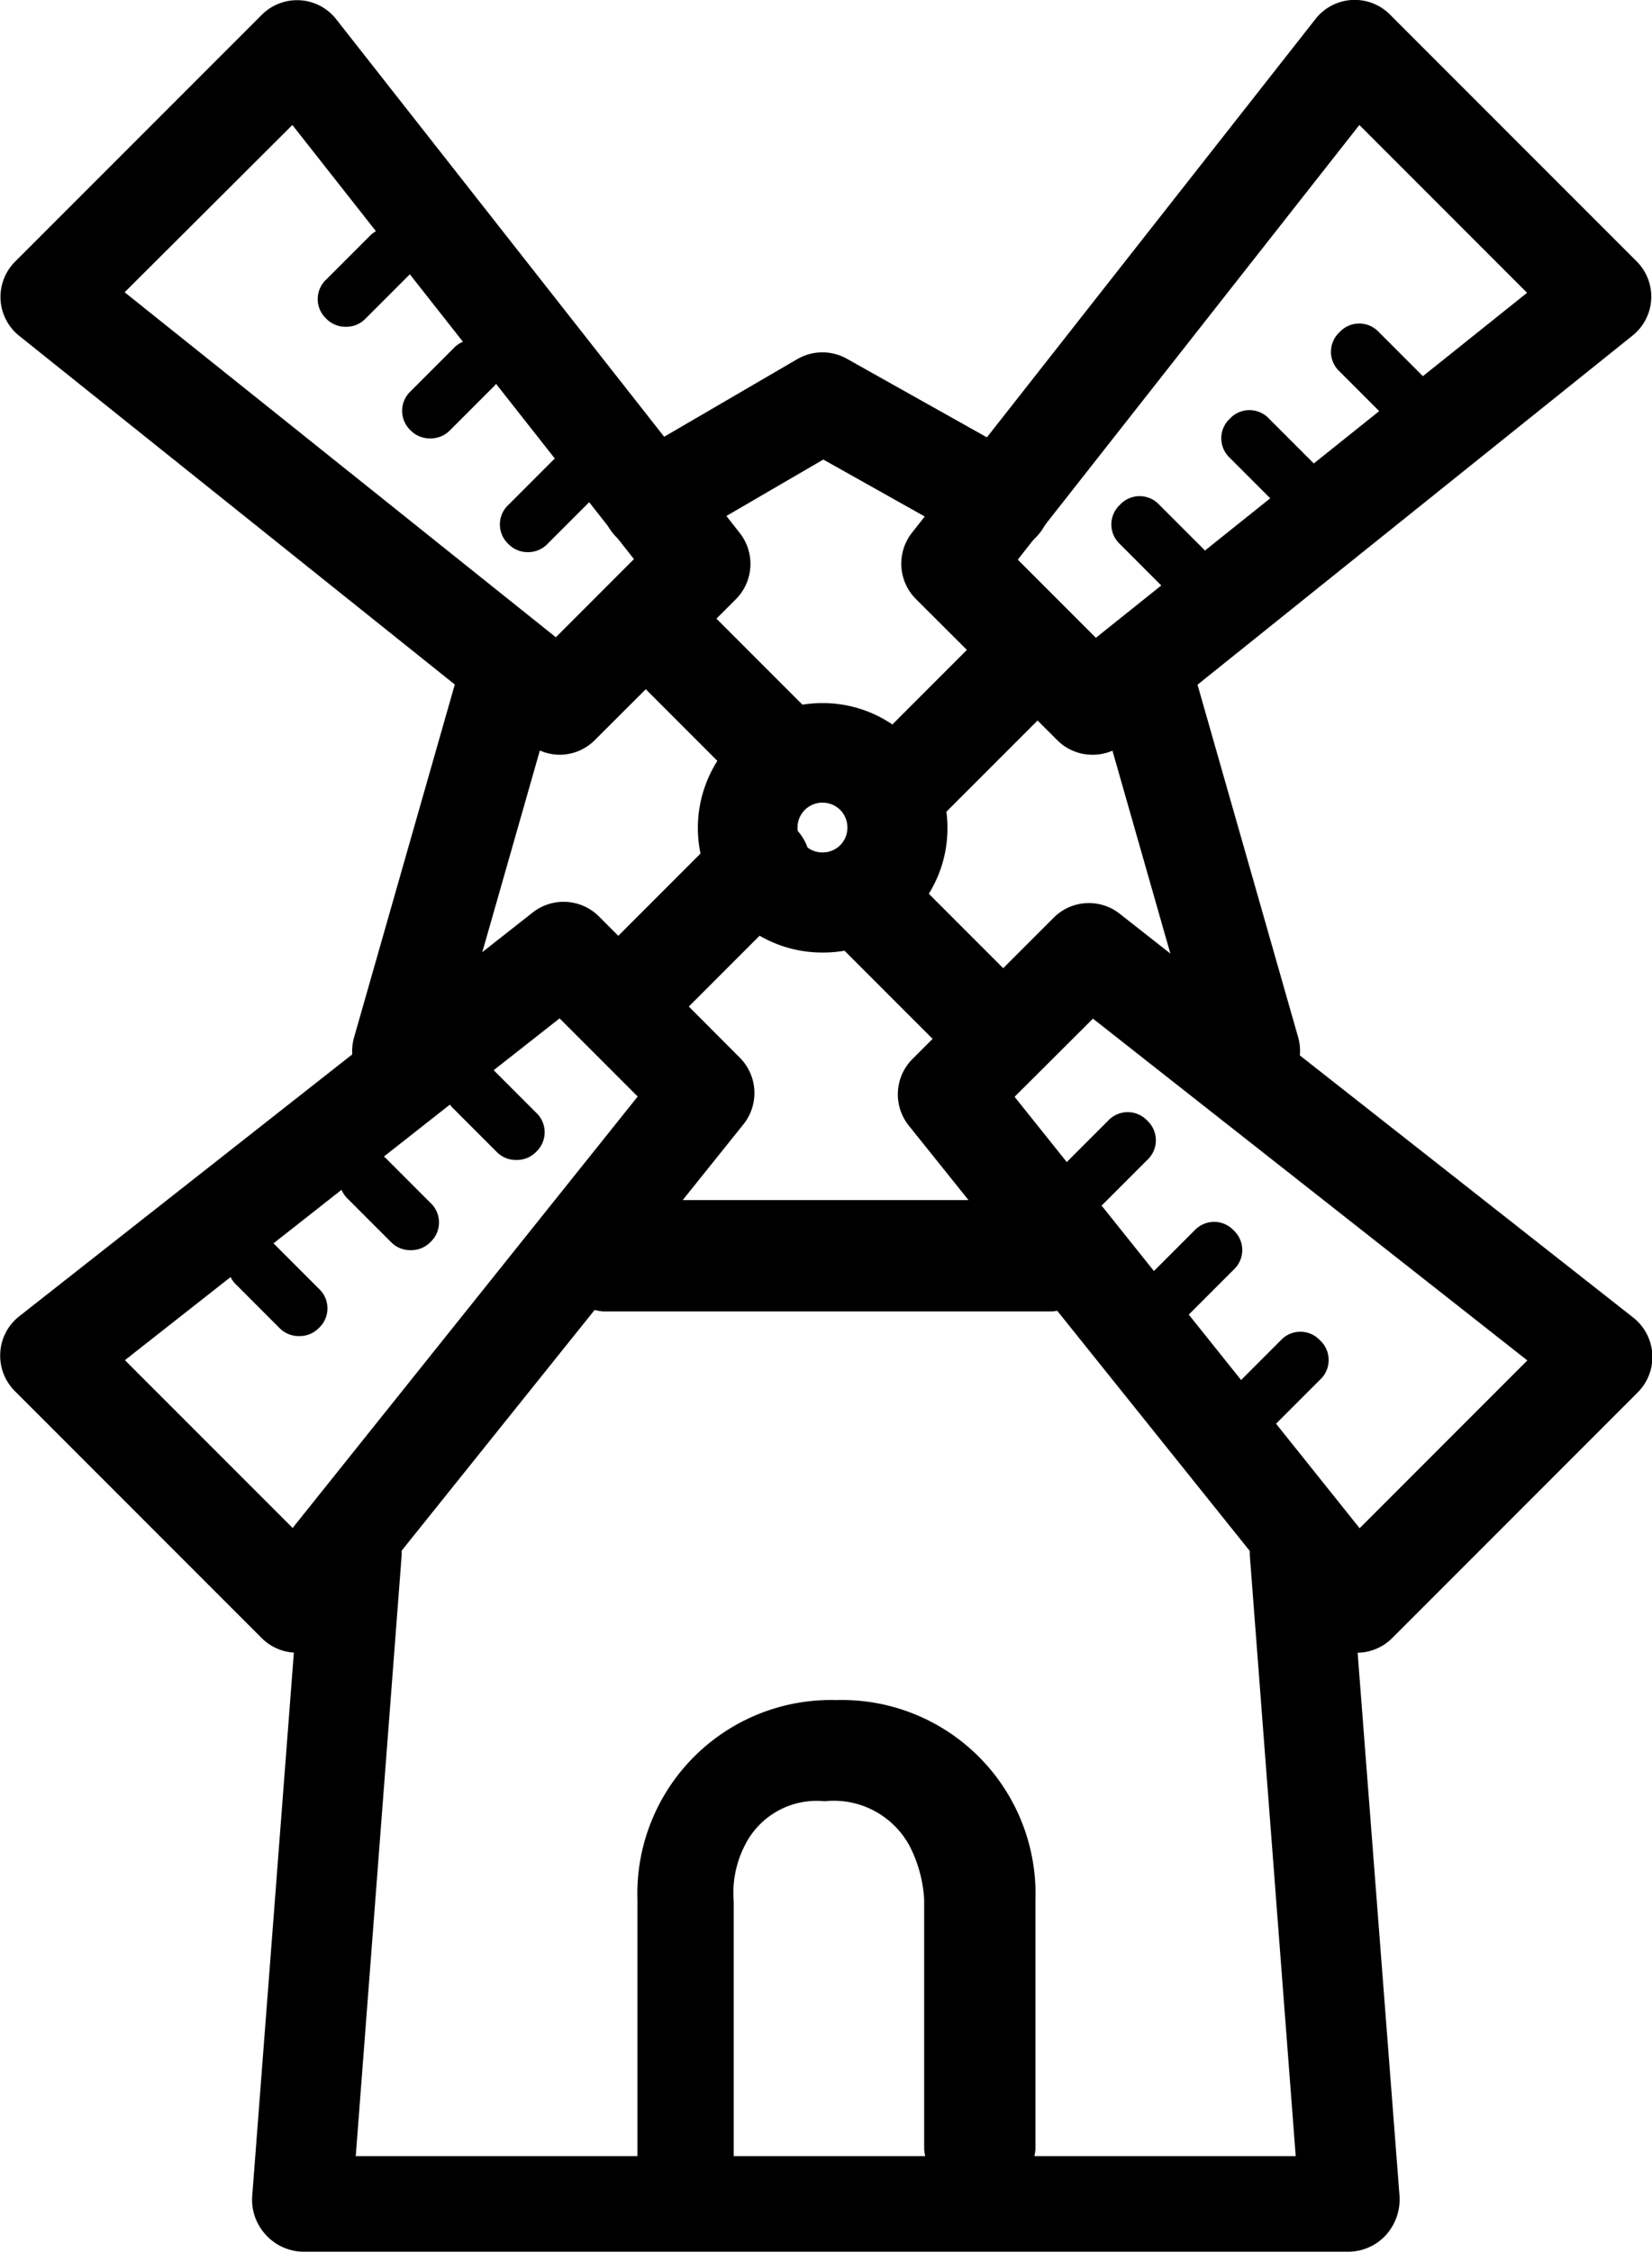 <svg id="Layer_1" data-name="Layer 1" xmlns="http://www.w3.org/2000/svg" viewBox="0 0 61.76 84.14"><defs></defs><title>mill</title><path class="cls-1" d="M-492.78,2184.41a1.86,1.86,0,0,1-1.32-.55l-4-4a1.86,1.86,0,0,1,0-2.64,1.87,1.87,0,0,1,2.64,0l4,4a1.87,1.87,0,0,1,0,2.64A1.86,1.86,0,0,1-492.78,2184.41Z" transform="translate(528.93 -2145.08)"/><path class="cls-1" d="M-508,2173.28a1.86,1.86,0,0,1-1.16-.41l-19.05-15.24a1.87,1.87,0,0,1-.7-1.35,1.87,1.87,0,0,1,.54-1.42l9.23-9.23a1.87,1.87,0,0,1,1.43-.54,1.86,1.86,0,0,1,1.35.71l15.09,19.2a1.87,1.87,0,0,1-.15,2.47l-5.28,5.27A1.86,1.86,0,0,1-508,2173.28ZM-524.27,2156l16.12,12.89,2.92-2.92L-518,2149.75Z" transform="translate(528.93 -2145.08)"/><path class="cls-1" d="M-499.52,2175.33a1.86,1.86,0,0,1-1.32-.55l-4-4a1.87,1.87,0,0,1,0-2.64,1.87,1.87,0,0,1,2.64,0l4,4a1.87,1.87,0,0,1,0,2.64A1.86,1.86,0,0,1-499.52,2175.33Z" transform="translate(528.93 -2145.08)"/><path class="cls-1" d="M-495.41,2176.5a1.86,1.86,0,0,1-1.32-.55,1.87,1.87,0,0,1,0-2.64l4-4a1.86,1.86,0,0,1,2.64,0,1.86,1.86,0,0,1,0,2.64l-4,4A1.86,1.86,0,0,1-495.41,2176.5Z" transform="translate(528.93 -2145.08)"/><path class="cls-1" d="M-504.5,2183.24a1.86,1.86,0,0,1-1.32-.55,1.87,1.87,0,0,1,0-2.64l4-4a1.87,1.87,0,0,1,2.64,0,1.87,1.87,0,0,1,0,2.64l-4,4A1.86,1.86,0,0,1-504.5,2183.24Z" transform="translate(528.93 -2145.08)"/><path class="cls-1" d="M-498.18,2180.67a4.64,4.64,0,0,1-3.3-1.36,4.67,4.67,0,0,1,0-6.59,4.63,4.63,0,0,1,3.3-1.37,4.63,4.63,0,0,1,3.3,1.37,4.63,4.63,0,0,1,1.37,3.3,4.63,4.63,0,0,1-1.37,3.3A4.63,4.63,0,0,1-498.18,2180.67Zm0-5.6a.93.93,0,0,0-.66.27.93.93,0,0,0,0,1.32.93.93,0,0,0,.66.27.93.93,0,0,0,.66-.27.93.93,0,0,0,.27-.66.93.93,0,0,0-.27-.66A.93.93,0,0,0-498.18,2175.07Z" transform="translate(528.93 -2145.08)"/><path class="cls-1" d="M-509.19,2165.71a1,1,0,0,1-.73-.3,1,1,0,0,1,0-1.47l1.61-1.61a1,1,0,0,1,1.46,0,1,1,0,0,1,0,1.46l-1.61,1.61A1,1,0,0,1-509.19,2165.71Z" transform="translate(528.93 -2145.08)"/><path class="cls-1" d="M-512.85,2161.46a1,1,0,0,1-.73-.3,1,1,0,0,1,0-1.46l1.61-1.61a1,1,0,0,1,1.46,0,1,1,0,0,1,0,1.47l-1.61,1.61A1,1,0,0,1-512.85,2161.46Z" transform="translate(528.93 -2145.08)"/><path class="cls-1" d="M-516,2157.29a1,1,0,0,1-.73-.3,1,1,0,0,1,0-1.47l1.61-1.61a1,1,0,0,1,1.46,0,1,1,0,0,1,0,1.47l-1.61,1.61A1,1,0,0,1-516,2157.29Z" transform="translate(528.93 -2145.08)"/><path class="cls-1" d="M-517.83,2206.83a1.86,1.86,0,0,1-1.32-.55l-9.23-9.23a1.87,1.87,0,0,1-.54-1.43,1.86,1.86,0,0,1,.71-1.36l19.2-15.09a1.87,1.87,0,0,1,2.47.15l5.27,5.28a1.87,1.87,0,0,1,.14,2.48l-15.24,19a1.86,1.86,0,0,1-1.35.7Zm-6.43-10.93,6.27,6.27,12.9-16.12-2.92-2.92Z" transform="translate(528.93 -2145.08)"/><path class="cls-1" d="M-509.63,2188.42a1,1,0,0,1-.73-.3l-1.61-1.61a1,1,0,0,1,0-1.47,1,1,0,0,1,1.47,0l1.61,1.61a1,1,0,0,1,0,1.47A1,1,0,0,1-509.63,2188.42Z" transform="translate(528.93 -2145.08)"/><path class="cls-1" d="M-513.58,2191.79a1,1,0,0,1-.73-.3l-1.61-1.61a1,1,0,0,1,0-1.47,1,1,0,0,1,1.47,0l1.61,1.61a1,1,0,0,1,0,1.47A1,1,0,0,1-513.58,2191.79Z" transform="translate(528.93 -2145.08)"/><path class="cls-1" d="M-517.75,2195a1,1,0,0,1-.73-.3l-1.61-1.61a1,1,0,0,1,0-1.47,1,1,0,0,1,1.47,0l1.61,1.61a1,1,0,0,1,0,1.47A1,1,0,0,1-517.75,2195Z" transform="translate(528.93 -2145.08)"/><path class="cls-1" d="M-478.27,2206.83h-.1a1.86,1.86,0,0,1-1.35-.7l-15.24-19a1.87,1.87,0,0,1,.14-2.48l5.28-5.28a1.86,1.86,0,0,1,2.47-.15l19.2,15.09a1.87,1.87,0,0,1,.71,1.36,1.86,1.86,0,0,1-.54,1.43l-9.23,9.23A1.87,1.87,0,0,1-478.27,2206.83ZM-491,2186.06l12.9,16.12,6.27-6.27-16.24-12.77Z" transform="translate(528.93 -2145.08)"/><path class="cls-1" d="M-488.38,2190.33a1,1,0,0,1-.73-.3,1,1,0,0,1,0-1.47l1.61-1.61a1,1,0,0,1,1.46,0,1,1,0,0,1,0,1.47l-1.61,1.61A1,1,0,0,1-488.38,2190.33Z" transform="translate(528.93 -2145.08)"/><path class="cls-1" d="M-485.15,2194.43a1,1,0,0,1-.73-.3,1,1,0,0,1,0-1.47l1.61-1.61a1,1,0,0,1,1.46,0,1,1,0,0,1,0,1.47l-1.61,1.61A1,1,0,0,1-485.15,2194.43Z" transform="translate(528.93 -2145.08)"/><path class="cls-1" d="M-481.93,2198.53a1,1,0,0,1-.73-.3,1,1,0,0,1,0-1.46l1.61-1.61a1,1,0,0,1,1.47,0,1,1,0,0,1,0,1.47l-1.61,1.61A1,1,0,0,1-481.93,2198.53Z" transform="translate(528.93 -2145.08)"/><path class="cls-1" d="M-488.09,2173.28a1.86,1.86,0,0,1-1.32-.55l-5.28-5.27a1.87,1.87,0,0,1-.15-2.47l15.09-19.2a1.86,1.86,0,0,1,1.35-.71,1.86,1.86,0,0,1,1.43.54l9.23,9.23a1.86,1.86,0,0,1,.54,1.42,1.86,1.86,0,0,1-.7,1.35l-19,15.24A1.86,1.86,0,0,1-488.09,2173.28Zm-2.79-7.29,2.92,2.92,16.12-12.89-6.27-6.27Z" transform="translate(528.93 -2145.08)"/><path class="cls-1" d="M-484.72,2167.32a1,1,0,0,1-.73-.3l-1.61-1.61a1,1,0,0,1,0-1.47,1,1,0,0,1,1.47,0l1.61,1.61a1,1,0,0,1,0,1.47A1,1,0,0,1-484.72,2167.32Z" transform="translate(528.93 -2145.08)"/><path class="cls-1" d="M-480.61,2164.1a1,1,0,0,1-.73-.3l-1.61-1.61a1,1,0,0,1,0-1.47,1,1,0,0,1,1.46,0l1.61,1.61a1,1,0,0,1,0,1.46A1,1,0,0,1-480.61,2164.1Z" transform="translate(528.93 -2145.08)"/><path class="cls-1" d="M-476.51,2160.87a1,1,0,0,1-.73-.3l-1.61-1.61a1,1,0,0,1,0-1.47,1,1,0,0,1,1.47,0l1.61,1.61a1,1,0,0,1,0,1.47A1,1,0,0,1-476.51,2160.87Z" transform="translate(528.93 -2145.08)"/><path class="cls-1" d="M-491.52,2165.7a1.86,1.86,0,0,1-.91-.24l-5.72-3.21-5.48,3.19a1.87,1.87,0,0,1-2.55-.67,1.87,1.87,0,0,1,.67-2.55l6.4-3.73a1.87,1.87,0,0,1,1.85,0l6.65,3.73a1.86,1.86,0,0,1,.71,2.54A1.86,1.86,0,0,1-491.52,2165.7Z" transform="translate(528.93 -2145.08)"/><path class="cls-1" d="M-489.59,2194.08h-16.79a2.06,2.06,0,0,1-1.87-2.08,2.06,2.06,0,0,1,1.87-2.08h16.79a2.06,2.06,0,0,1,1.86,2.08A2.06,2.06,0,0,1-489.59,2194.08Z" transform="translate(528.93 -2145.08)"/><path class="cls-1" d="M-482.2,2186.21a1.86,1.86,0,0,1-1.79-1.35l-3.73-13.06a1.86,1.86,0,0,1,1.28-2.31,1.87,1.87,0,0,1,2.31,1.28l3.73,13.06a1.87,1.87,0,0,1-1.28,2.31A1.88,1.88,0,0,1-482.2,2186.21Z" transform="translate(528.93 -2145.08)"/><path class="cls-1" d="M-513.9,2186.21a1.87,1.87,0,0,1-.51-.07,1.86,1.86,0,0,1-1.28-2.31l3.73-13.06a1.87,1.87,0,0,1,2.31-1.28,1.86,1.86,0,0,1,1.28,2.31l-3.73,13.06A1.87,1.87,0,0,1-513.9,2186.21Z" transform="translate(528.93 -2145.08)"/><path class="cls-1" d="M-478.47,2229.21h-39.17a1.92,1.92,0,0,1-1.37-.65,1.92,1.92,0,0,1-.49-1.44l1.86-24.26a1.87,1.87,0,0,1,2-1.72,2,2,0,0,1,1.72,2.13l-1.71,22.37h35.14l-1.71-22.37a1.93,1.93,0,0,1,1.72-2.07,1.84,1.84,0,0,1,2,1.68l1.87,24.23a2,2,0,0,1-.49,1.46A1.91,1.91,0,0,1-478.47,2229.21Z" transform="translate(528.93 -2145.08)"/><path class="cls-1" d="M-503.31,2229.11a1.8,1.8,0,0,1-1.79-1.86v-11.19a7.24,7.24,0,0,1,7.44-7.46,7.24,7.24,0,0,1,7.44,7.46v9.33a2.06,2.06,0,0,1-2.08,1.87,2.06,2.06,0,0,1-2.08-1.87v-9.33h0a5,5,0,0,0-.54-2,3.22,3.22,0,0,0-3.18-1.68,3,3,0,0,0-3,1.68,3.9,3.9,0,0,0-.4,2.06v11.18A1.8,1.8,0,0,1-503.31,2229.11Z" transform="translate(528.93 -2145.08)"/></svg>